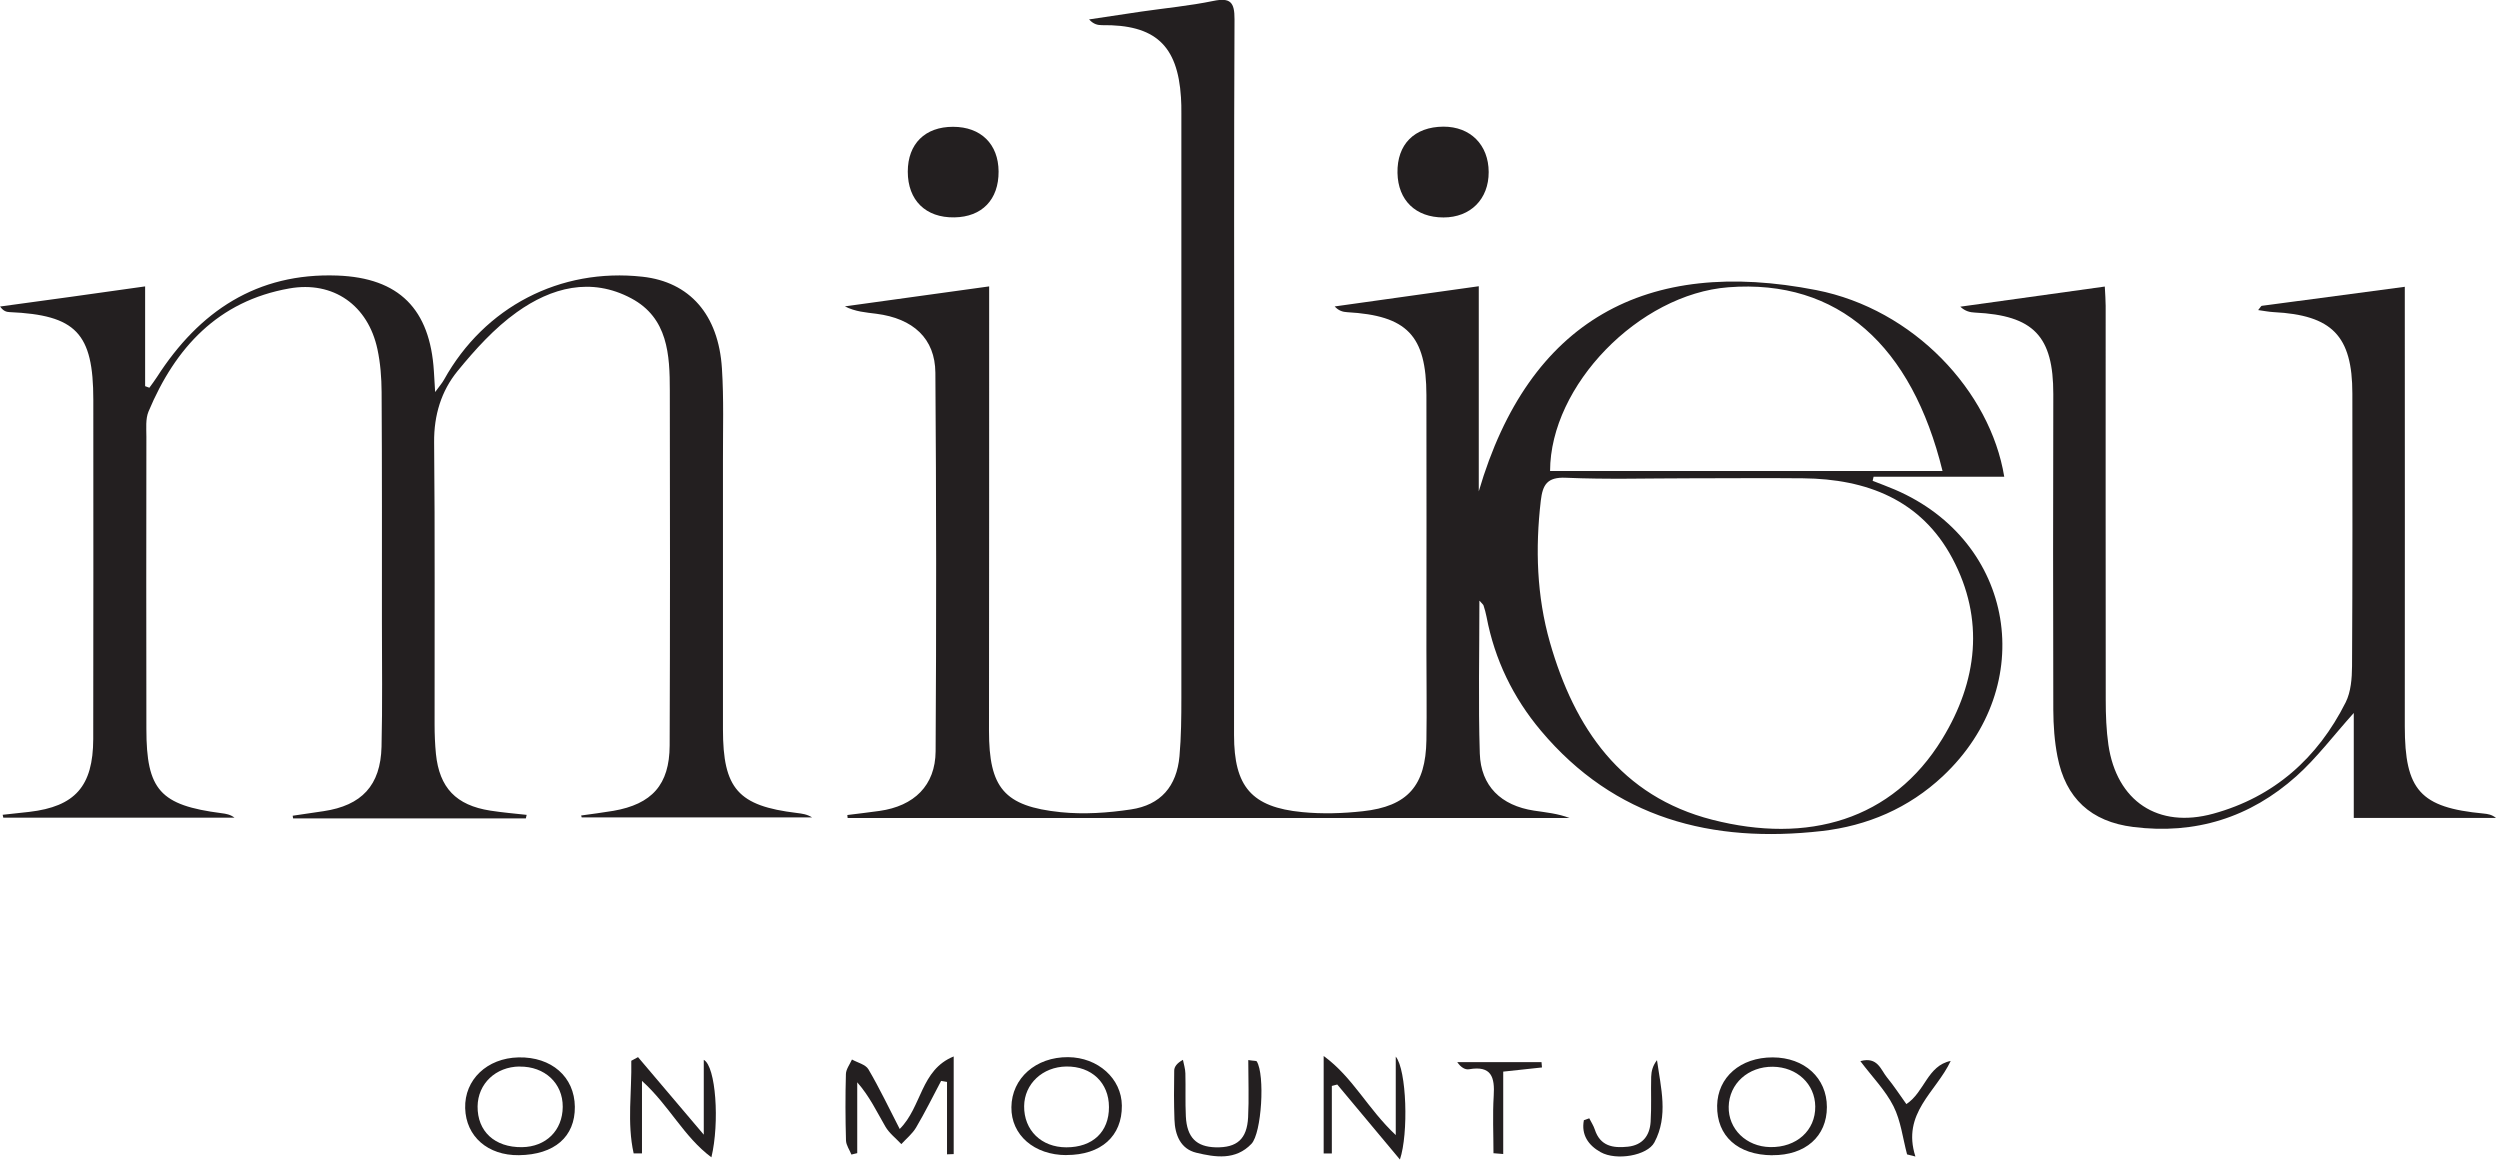 <?xml version="1.0" encoding="UTF-8"?> <svg xmlns="http://www.w3.org/2000/svg" width="318" height="148" viewBox="0 0 318 148" fill="none"><g clip-path="url(#clip0_312_12)"><path d="M188.18 76.43C188.18 83.06 188.03 89.46 188.23 95.84C188.36 99.99 190.94 102.47 195.12 103.11C196.64 103.34 198.17 103.48 199.65 104.05H107.82L107.78 103.67C109.14 103.5 110.51 103.34 111.87 103.15C116.27 102.53 118.98 99.92 119.01 95.56C119.11 79.51 119.1 63.46 118.98 47.42C118.95 43.05 116.15 40.51 111.47 39.91C110.14 39.74 108.79 39.65 107.47 38.97C113.48 38.14 119.49 37.3 125.82 36.43C125.82 37.46 125.82 38.26 125.82 39.07C125.82 57.03 125.82 74.99 125.8 92.95C125.8 100.2 127.7 102.57 134.93 103.31C137.87 103.61 140.92 103.4 143.85 102.96C147.64 102.4 149.68 100.02 150.03 96.19C150.25 93.71 150.27 91.21 150.27 88.72C150.28 63.94 150.27 39.16 150.27 14.38C150.27 13.72 150.27 13.05 150.22 12.39C149.8 5.74 146.91 3.11 140.16 3.2C139.63 3.2 139.1 3.09 138.53 2.47C140.75 2.14 142.97 1.8 145.2 1.47C148.25 1.03 151.32 0.74 154.33 0.12C156.51 -0.33 157.04 0.28 157.03 2.45C156.95 19.25 156.99 36.04 156.99 52.84C156.99 66.39 156.97 79.95 156.97 93.5C156.97 100.05 159.19 102.68 165.64 103.3C168.18 103.55 170.79 103.47 173.34 103.19C179.06 102.57 181.35 99.94 181.44 94.14C181.5 90.32 181.44 86.49 181.44 82.67C181.44 71.86 181.47 61.05 181.44 50.24C181.42 42.65 178.97 40.14 171.36 39.71C170.83 39.68 170.3 39.55 169.77 38.98C175.76 38.14 181.74 37.3 188.1 36.41V62.5C194.49 40.68 209.44 32.67 231.03 36.9C243.43 39.33 253.16 49.76 254.94 60.64H238.32L238.2 61.16C239.14 61.53 240.1 61.88 241.03 62.28C256.33 68.84 259.4 87.21 247.13 98.73C242.78 102.81 237.51 105.05 231.71 105.71C217.77 107.29 205.39 104.12 196 92.94C192.47 88.74 190.12 83.9 189.09 78.47C189 77.98 188.86 77.5 188.71 77.03C188.67 76.89 188.51 76.78 188.2 76.42L188.18 76.43ZM214.89 60.84C209.65 60.84 204.41 61 199.18 60.77C196.78 60.66 196.23 61.68 195.99 63.68C195.28 69.77 195.47 75.82 197.15 81.71C200.27 92.62 206.19 101.3 217.8 104.27C229.93 107.38 240.71 104.35 247.04 94.01C251.54 86.66 252.47 78.76 248.33 71C244.37 63.58 237.44 60.92 229.35 60.84C224.53 60.79 219.71 60.84 214.88 60.84H214.89ZM247.09 59.91C243.19 44.01 233.88 35.46 219.85 36.54C208.47 37.42 197.19 49.03 197.17 59.91H247.09V59.91Z" fill="#231F20"></path><path d="M66.89 104.1H37.28L37.23 103.76C38.54 103.57 39.85 103.37 41.16 103.18C46 102.46 48.41 99.91 48.53 95C48.66 89.68 48.58 84.36 48.58 79.04C48.58 69.31 48.6 59.59 48.54 49.86C48.53 48.04 48.39 46.19 48.01 44.42C46.82 38.84 42.41 35.7 36.8 36.69C27.74 38.29 22.29 44.23 18.89 52.35C18.5 53.29 18.62 54.48 18.62 55.55C18.6 67.94 18.6 80.32 18.62 92.71C18.62 100.49 20.36 102.43 28.19 103.44C28.74 103.51 29.3 103.6 29.83 104.01H0.42L0.34 103.64C1.47 103.52 2.6 103.4 3.73 103.27C9.54 102.59 11.84 100.02 11.86 94.01C11.89 79.88 11.87 65.75 11.87 51.61C11.87 51.36 11.87 51.11 11.87 50.86C11.87 42.36 9.67 40.07 1.21 39.7C0.83 39.68 0.44 39.59 0.01 38.99C3.03 38.58 6.04 38.17 9.06 37.75C12.1 37.33 15.14 36.9 18.46 36.43V49.12L19 49.32C19.33 48.86 19.67 48.42 19.97 47.95C25.34 39.6 32.68 34.68 42.91 35.05C50.78 35.34 54.7 39.33 55.19 47.21C55.23 47.93 55.28 48.65 55.35 49.87C55.91 49.1 56.25 48.72 56.49 48.28C61.63 39.04 71.26 34.04 81.73 35.2C87.7 35.86 91.4 39.99 91.83 46.87C92.08 50.76 91.95 54.68 91.96 58.59C91.97 69.98 91.97 81.37 91.96 92.76C91.96 100.33 93.88 102.51 101.36 103.41C102.01 103.49 102.65 103.57 103.29 103.97H73.99L73.92 103.73C75.28 103.54 76.65 103.37 78.01 103.14C82.92 102.29 85.16 99.82 85.18 94.83C85.24 79.78 85.23 64.74 85.2 49.69C85.2 45.13 84.97 40.44 80.3 37.95C75.17 35.21 70.12 36.58 65.74 39.71C62.88 41.75 60.43 44.47 58.19 47.21C56.13 49.74 55.19 52.81 55.22 56.25C55.34 68.22 55.26 80.19 55.28 92.16C55.28 93.4 55.33 94.65 55.45 95.89C55.89 100.21 58.01 102.43 62.36 103.11C63.89 103.35 65.44 103.48 66.99 103.65L66.89 104.09V104.1Z" fill="#231F20"></path><path d="M287.24 39.44C287.52 39.11 287.6 38.92 287.7 38.9C293.63 38.1 299.56 37.32 305.89 36.48C305.89 37.43 305.89 38.22 305.89 39.01C305.89 56.8 305.91 74.6 305.89 92.39C305.89 100.51 307.85 102.72 315.89 103.48C316.44 103.53 316.98 103.62 317.49 104.04H299.4V90.69C296.81 93.57 294.69 96.41 292.1 98.73C286.22 103.99 279.24 106.19 271.34 105.19C265.98 104.52 262.74 101.55 261.71 96.23C261.33 94.29 261.19 92.27 261.18 90.29C261.14 76.9 261.15 63.52 261.18 50.13C261.19 42.76 258.68 40.12 251.21 39.76C250.59 39.73 249.98 39.6 249.35 39.01C255.41 38.17 261.47 37.32 267.73 36.45C267.78 37.45 267.84 38.18 267.84 38.9C267.84 55.61 267.83 72.33 267.85 89.04C267.85 90.95 267.92 92.87 268.19 94.75C269.24 101.9 274.49 105.44 281.53 103.5C289.25 101.38 294.81 96.43 298.37 89.34C299.04 88 299.17 86.28 299.18 84.74C299.25 73.18 299.23 61.62 299.22 50.07C299.22 42.72 296.65 40.08 289.19 39.7C288.58 39.67 287.98 39.54 287.22 39.44H287.24Z" fill="#231F20"></path><path d="M127.02 21.82C127.04 25.39 124.91 27.6 121.39 27.65C117.75 27.71 115.47 25.48 115.47 21.83C115.47 18.3 117.67 16.12 121.23 16.13C124.77 16.13 127 18.33 127.02 21.81V21.82Z" fill="#231F20"></path><path d="M189.36 21.89C189.37 25.33 187.05 27.66 183.61 27.66C180.08 27.66 177.83 25.49 177.76 22C177.69 18.36 179.91 16.13 183.6 16.11C187.03 16.1 189.35 18.42 189.36 21.88V21.89Z" fill="#231F20"></path><path d="M114.43 143.62C117.28 140.79 117.08 136.09 121.31 134.38V146.8L120.46 146.83V137.62L119.71 137.49C118.66 139.48 117.66 141.5 116.52 143.43C116.05 144.22 115.28 144.84 114.65 145.53C113.96 144.79 113.11 144.15 112.62 143.3C111.53 141.43 110.61 139.45 109.04 137.67V146.68L108.3 146.86C108.06 146.26 107.63 145.67 107.61 145.07C107.53 142.25 107.52 139.43 107.6 136.61C107.62 135.99 108.1 135.38 108.37 134.77C109.08 135.17 110.1 135.4 110.46 136.01C111.87 138.41 113.07 140.94 114.44 143.6L114.43 143.62Z" fill="#231F20"></path><path d="M81.16 134.47C83.8 137.58 86.44 140.7 89.52 144.33V134.81C91.06 135.63 91.55 142.79 90.49 147.21C86.96 144.58 85.16 140.66 81.66 137.49V146.71H80.6C79.74 142.83 80.38 138.86 80.3 134.93L81.17 134.46L81.16 134.47Z" fill="#231F20"></path><path d="M168.37 146.72V134.32C172.11 137.05 173.96 141.03 177.54 144.38V134.4C178.93 136.1 179.18 144.19 178.07 147.49C175.24 144.11 172.67 141.03 170.1 137.95L169.41 138.13V146.72H168.37V146.72Z" fill="#231F20"></path><path d="M135.66 146.93C131.55 146.93 128.6 144.37 128.65 140.83C128.69 137.15 131.76 134.44 135.86 134.47C139.67 134.5 142.67 137.2 142.7 140.63C142.74 144.52 140.05 146.92 135.66 146.92V146.93ZM141.06 140.82C141.06 137.72 138.84 135.62 135.64 135.66C132.61 135.7 130.3 137.87 130.27 140.7C130.24 143.77 132.46 145.94 135.64 145.94C138.99 145.94 141.07 143.98 141.06 140.82Z" fill="#231F20"></path><path d="M66.01 146.94C62.05 146.99 59.27 144.56 59.17 140.96C59.07 137.34 61.95 134.59 65.95 134.5C70.15 134.41 73.08 136.97 73.12 140.78C73.16 144.6 70.52 146.88 66.01 146.94ZM66.09 135.66C63.06 135.69 60.79 137.84 60.75 140.72C60.71 143.91 62.93 145.96 66.39 145.92C69.45 145.88 71.56 143.8 71.58 140.79C71.6 137.79 69.29 135.63 66.09 135.67V135.66Z" fill="#231F20"></path><path d="M225.44 146.95C221.05 146.92 218.36 144.51 218.42 140.64C218.48 137.02 221.39 134.49 225.49 134.5C229.53 134.51 232.38 137.12 232.38 140.82C232.38 144.55 229.64 146.97 225.44 146.94V146.95ZM225.52 135.69C222.37 135.65 219.95 137.84 219.89 140.77C219.83 143.61 222.12 145.85 225.16 145.91C228.52 145.98 230.94 143.79 230.9 140.74C230.87 137.88 228.57 135.73 225.52 135.69V135.69Z" fill="#231F20"></path><path d="M158.78 134.84C159.56 134.96 159.8 134.92 159.86 135.01C160.92 136.71 160.49 144.13 159.18 145.5C157.17 147.61 154.59 147.21 152.18 146.63C150.16 146.15 149.45 144.35 149.39 142.39C149.32 140.32 149.32 138.25 149.36 136.18C149.36 135.71 149.69 135.24 150.47 134.81C150.58 135.38 150.77 135.96 150.78 136.53C150.83 138.35 150.75 140.18 150.84 142C150.97 144.68 152.18 145.88 154.64 145.94C157.34 146 158.62 144.9 158.76 142.11C158.88 139.74 158.78 137.37 158.78 134.84V134.84Z" fill="#231F20"></path><path d="M189.97 146.67C189.97 144.24 189.85 141.81 190 139.39C190.15 137.02 189.72 135.51 186.86 136.01C186.38 136.09 185.83 135.79 185.36 135.1H196.08L196.14 135.78C194.68 135.94 193.23 136.09 191.21 136.31V146.79L189.96 146.69L189.97 146.67Z" fill="#231F20"></path><path d="M236.66 134.97C238.84 134.38 239.23 136.07 240.02 137.04C240.91 138.12 241.67 139.3 242.49 140.44C244.81 138.92 245.16 135.55 248.13 134.95C246.27 138.92 241.87 141.59 243.64 147.11L242.58 146.84C242.03 144.78 241.79 142.57 240.85 140.71C239.84 138.7 238.17 137.01 236.64 134.98L236.66 134.97Z" fill="#231F20"></path><path d="M202.16 142.26C202.4 142.73 202.7 143.19 202.86 143.68C203.55 145.8 205.19 146.06 207.06 145.86C208.94 145.66 209.85 144.45 209.96 142.69C210.08 140.79 209.98 138.87 210.03 136.97C210.05 136.25 210.24 135.53 210.77 134.85C211.26 138.38 212.24 141.94 210.44 145.31C209.54 147 205.6 147.67 203.61 146.56C202.04 145.69 201.11 144.34 201.47 142.49L202.15 142.25L202.16 142.26Z" fill="#231F20"></path></g><defs><clipPath id="clip0_312_12"><rect width="317.49" height="147.48" fill="white"></rect></clipPath></defs></svg> 